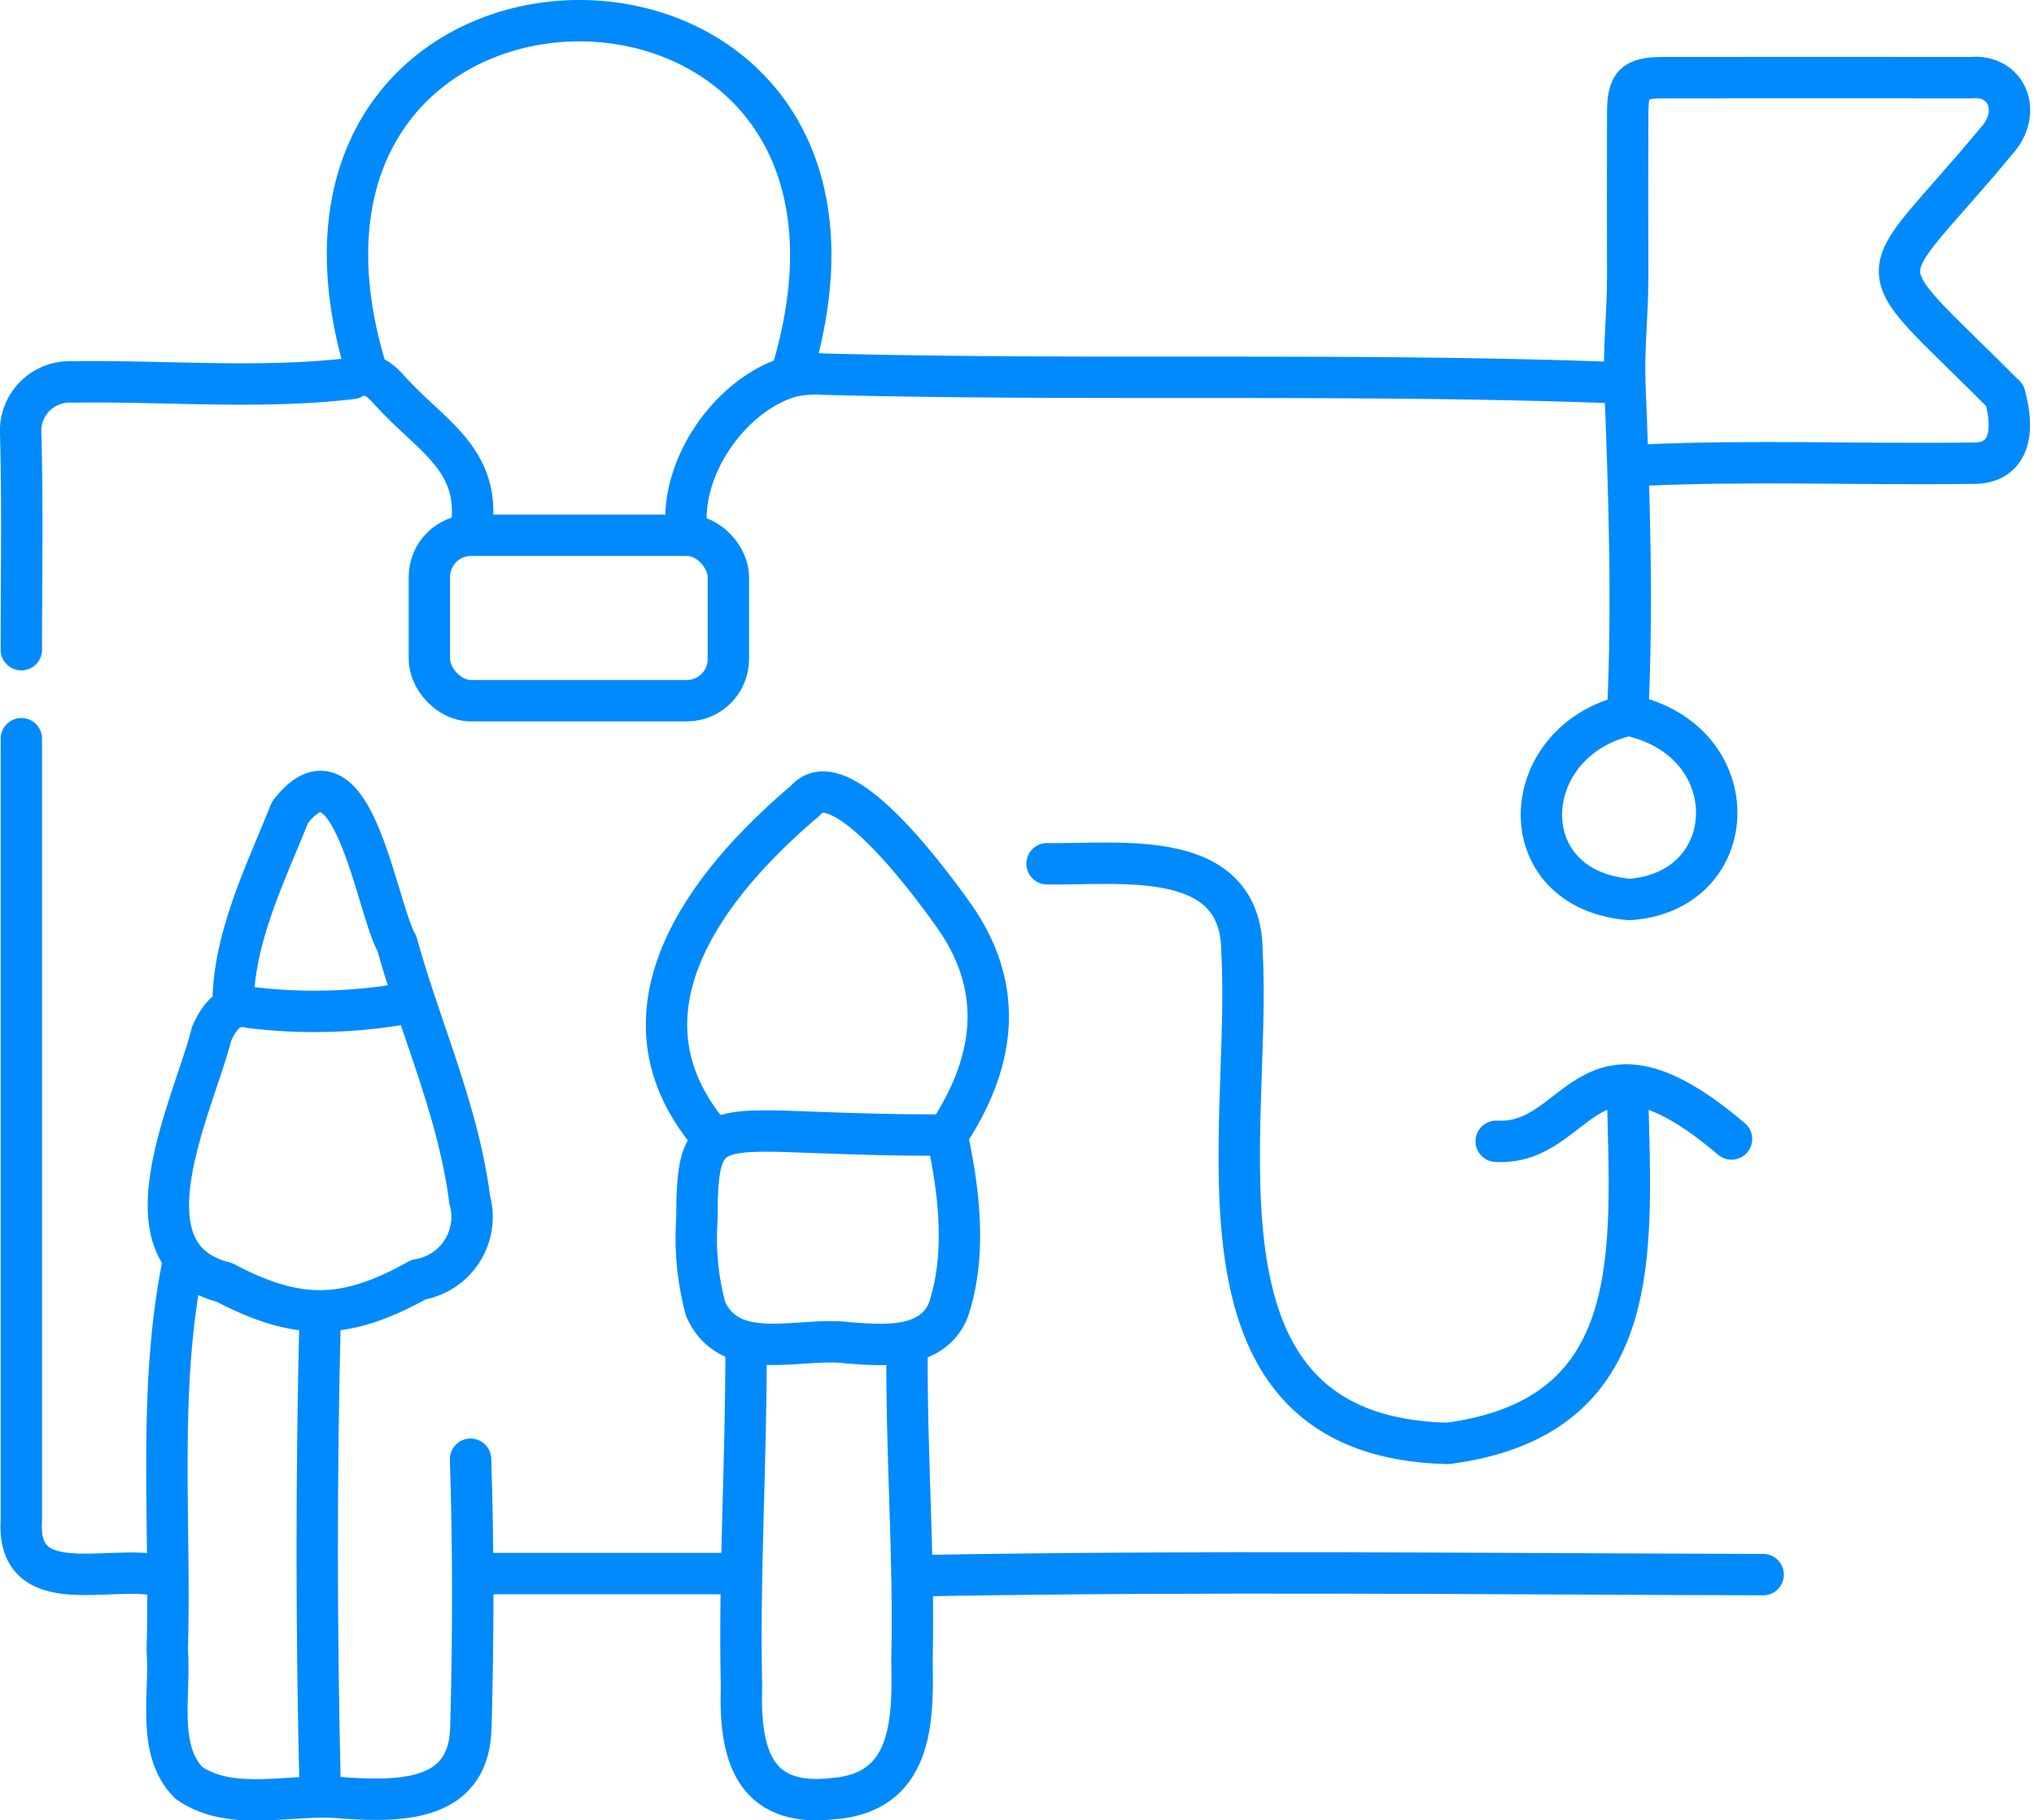 <svg xmlns="http://www.w3.org/2000/svg" width="98.32" height="87.995" viewBox="0 0 98.32 87.995">
  <g id="Iterative_Design_Process_" data-name="Iterative Design Process " transform="translate(-1891 -280)">
    <g id="Group_1213" data-name="Group 1213" transform="translate(-10 -180)">
      <path id="Path_2377" data-name="Path 2377" d="M96.906,19.114C89.979,12.138,90.4,14.179,96.5,6.822c1.283-1.41.5-3.236-1.229-3.068q-7.426-.009-14.852,0c-1.442,0-1.736.3-1.739,1.739q-.008,3.961,0,7.923c0,1.707-.2,3.414-.137,5.12.209,5.308.386,10.635.138,15.944" transform="translate(1901 460)" fill="none" stroke="#008AFC" stroke-linecap="round" stroke-linejoin="round" stroke-width="2"/>
      <path id="Path_2378" data-name="Path 2378" d="M1.032,35.708V73.5C.79,77.37,5.312,75.611,7.69,76.167" transform="translate(1901 460)" fill="none" stroke="#008AFC" stroke-linecap="round" stroke-linejoin="round" stroke-width="2"/>
      <path id="Path_2379" data-name="Path 2379" d="M38.316,17.885c6.7-22.637-27.514-22.423-20.588.1" transform="translate(1901 460)" fill="none" stroke="#008AFC" stroke-linecap="round" stroke-linejoin="round" stroke-width="2"/>
      <path id="Path_2380" data-name="Path 2380" d="M85.229,76.116c-13.556-.037-27.2-.193-40.767.051" transform="translate(1901 460)" fill="none" stroke="#008AFC" stroke-linecap="round" stroke-linejoin="round" stroke-width="2"/>
      <path id="Path_2381" data-name="Path 2381" d="M33.21,25.77c-.439-3.063,2.042-6.674,4.97-7.551a5.311,5.311,0,0,1,1.656-.132c12.773.333,25.555-.064,38.325.413" transform="translate(1901 460)" fill="none" stroke="#008AFC" stroke-linecap="round" stroke-linejoin="round" stroke-width="2"/>
      <path id="Path_2382" data-name="Path 2382" d="M78.673,52.711c.143,7.582,1.059,15.785-8.7,17.062-13.185-.322-9.442-15.007-9.937-23.72.014-5.136-5.873-4.24-9.424-4.3" transform="translate(1901 460)" fill="none" stroke="#008AFC" stroke-linecap="round" stroke-linejoin="round" stroke-width="2"/>
      <path id="Path_2383" data-name="Path 2383" d="M22.747,25.772c.642-3.57-1.953-4.679-3.982-6.977-.516-.563-1.022-.886-1.751-.5-4.428.526-9.038.1-13.523.169A2.365,2.365,0,0,0,1,20.959c.095,3.48.031,6.964.031,10.447" transform="translate(1901 460)" fill="none" stroke="#008AFC" stroke-linecap="round" stroke-linejoin="round" stroke-width="2"/>
      <path id="Path_2384" data-name="Path 2384" d="M36.063,65.105c.013,5.548-.345,11.01-.22,16.409-.107,3.194.539,5.854,4.37,5.437,3.85-.272,3.938-3.612,3.87-6.687.119-5-.287-10.1-.236-15.159" transform="translate(1901 460)" fill="none" stroke="#008AFC" stroke-linecap="round" stroke-linejoin="round" stroke-width="2"/>
      <path id="Path_2385" data-name="Path 2385" d="M15.474,63.671c-.19,7.562-.183,15.175,0,22.739" transform="translate(1901 460)" fill="none" stroke="#008AFC" stroke-linecap="round" stroke-linejoin="round" stroke-width="2"/>
      <path id="Path_2386" data-name="Path 2386" d="M19.571,48.511A25.452,25.452,0,0,1,12.1,48.7c-.99-.261-1.515.461-1.874,1.279-.85,3.412-4.572,10.7.62,12.01,3.541,1.871,5.871,1.839,9.38-.132a3.074,3.074,0,0,0,2.479-3.865c-.554-4.318-2.37-8.233-3.516-12.373-1.015-1.771-2.167-10.247-5.174-6.345-1.157,2.909-2.7,5.983-2.744,9.136" transform="translate(1901 460)" fill="none" stroke="#008AFC" stroke-linecap="round" stroke-linejoin="round" stroke-width="2"/>
      <path id="Path_2387" data-name="Path 2387" d="M96.906,19.114c.432,1.5.4,3.355-1.64,3.277-5.324.074-10.663-.152-15.979.1" transform="translate(1901 460)" fill="none" stroke="#008AFC" stroke-linecap="round" stroke-linejoin="round" stroke-width="2"/>
      <path id="Path_2388" data-name="Path 2388" d="M78.775,34.581c5.735,1.259,5.487,8.509,0,8.9-5.846-.474-5.493-7.659-.1-8.9" transform="translate(1901 460)" fill="none" stroke="#008AFC" stroke-linecap="round" stroke-linejoin="round" stroke-width="2"/>
      <path id="Path_2389" data-name="Path 2389" d="M45.793,54.862c2.254-3.4,2.794-6.868.5-10.339-.979-1.41-5.636-7.9-7.353-5.832-4.833,4.084-9.579,10.268-4.62,16.171" transform="translate(1901 460)" fill="none" stroke="#008AFC" stroke-linecap="round" stroke-linejoin="round" stroke-width="2"/>
      <path id="Path_2390" data-name="Path 2390" d="M8.816,61.212c-1.2,6.074-.551,12.4-.731,18.564.167,2.064-.542,4.793,1.036,6.4,2.119,1.485,5.087.46,7.527.739,2.971.2,6.063.072,6.115-3.461.117-4.322.124-8.615-.017-12.917" transform="translate(1901 460)" fill="none" stroke="#008AFC" stroke-linecap="round" stroke-linejoin="round" stroke-width="2"/>
      <line id="Line_1026" data-name="Line 1026" x1="12.292" transform="translate(1924.258 536.065)" fill="none" stroke="#008AFC" stroke-linecap="round" stroke-linejoin="round" stroke-width="2"/>
      <path id="Path_2391" data-name="Path 2391" d="M45.691,54.862c-2.493.026-5.135-.08-7.712-.174-3.866-.111-4.292.257-4.29,4.235a13.168,13.168,0,0,0,.418,4.351c1.191,2.676,4.568,1.33,6.88,1.636,1.707.128,4.005.341,4.832-1.523.918-2.657.556-5.752-.026-8.423" transform="translate(1901 460)" fill="none" stroke="#008AFC" stroke-linecap="round" stroke-linejoin="round" stroke-width="2"/>
      <path id="Path_2392" data-name="Path 2392" d="M72.323,55.169c4.134.226,4.26-6.161,11.376-.111" transform="translate(1901 460)" fill="none" stroke="#008AFC" stroke-linecap="round" stroke-linejoin="round" stroke-width="2"/>
      <rect id="Rectangle_886" data-name="Rectangle 886" width="14.452" height="7.996" rx="2.012" transform="translate(1921.756 485.875)" fill="none" stroke="#008AFC" stroke-linecap="round" stroke-linejoin="round" stroke-width="2"/>
    </g>
  </g>
</svg>

